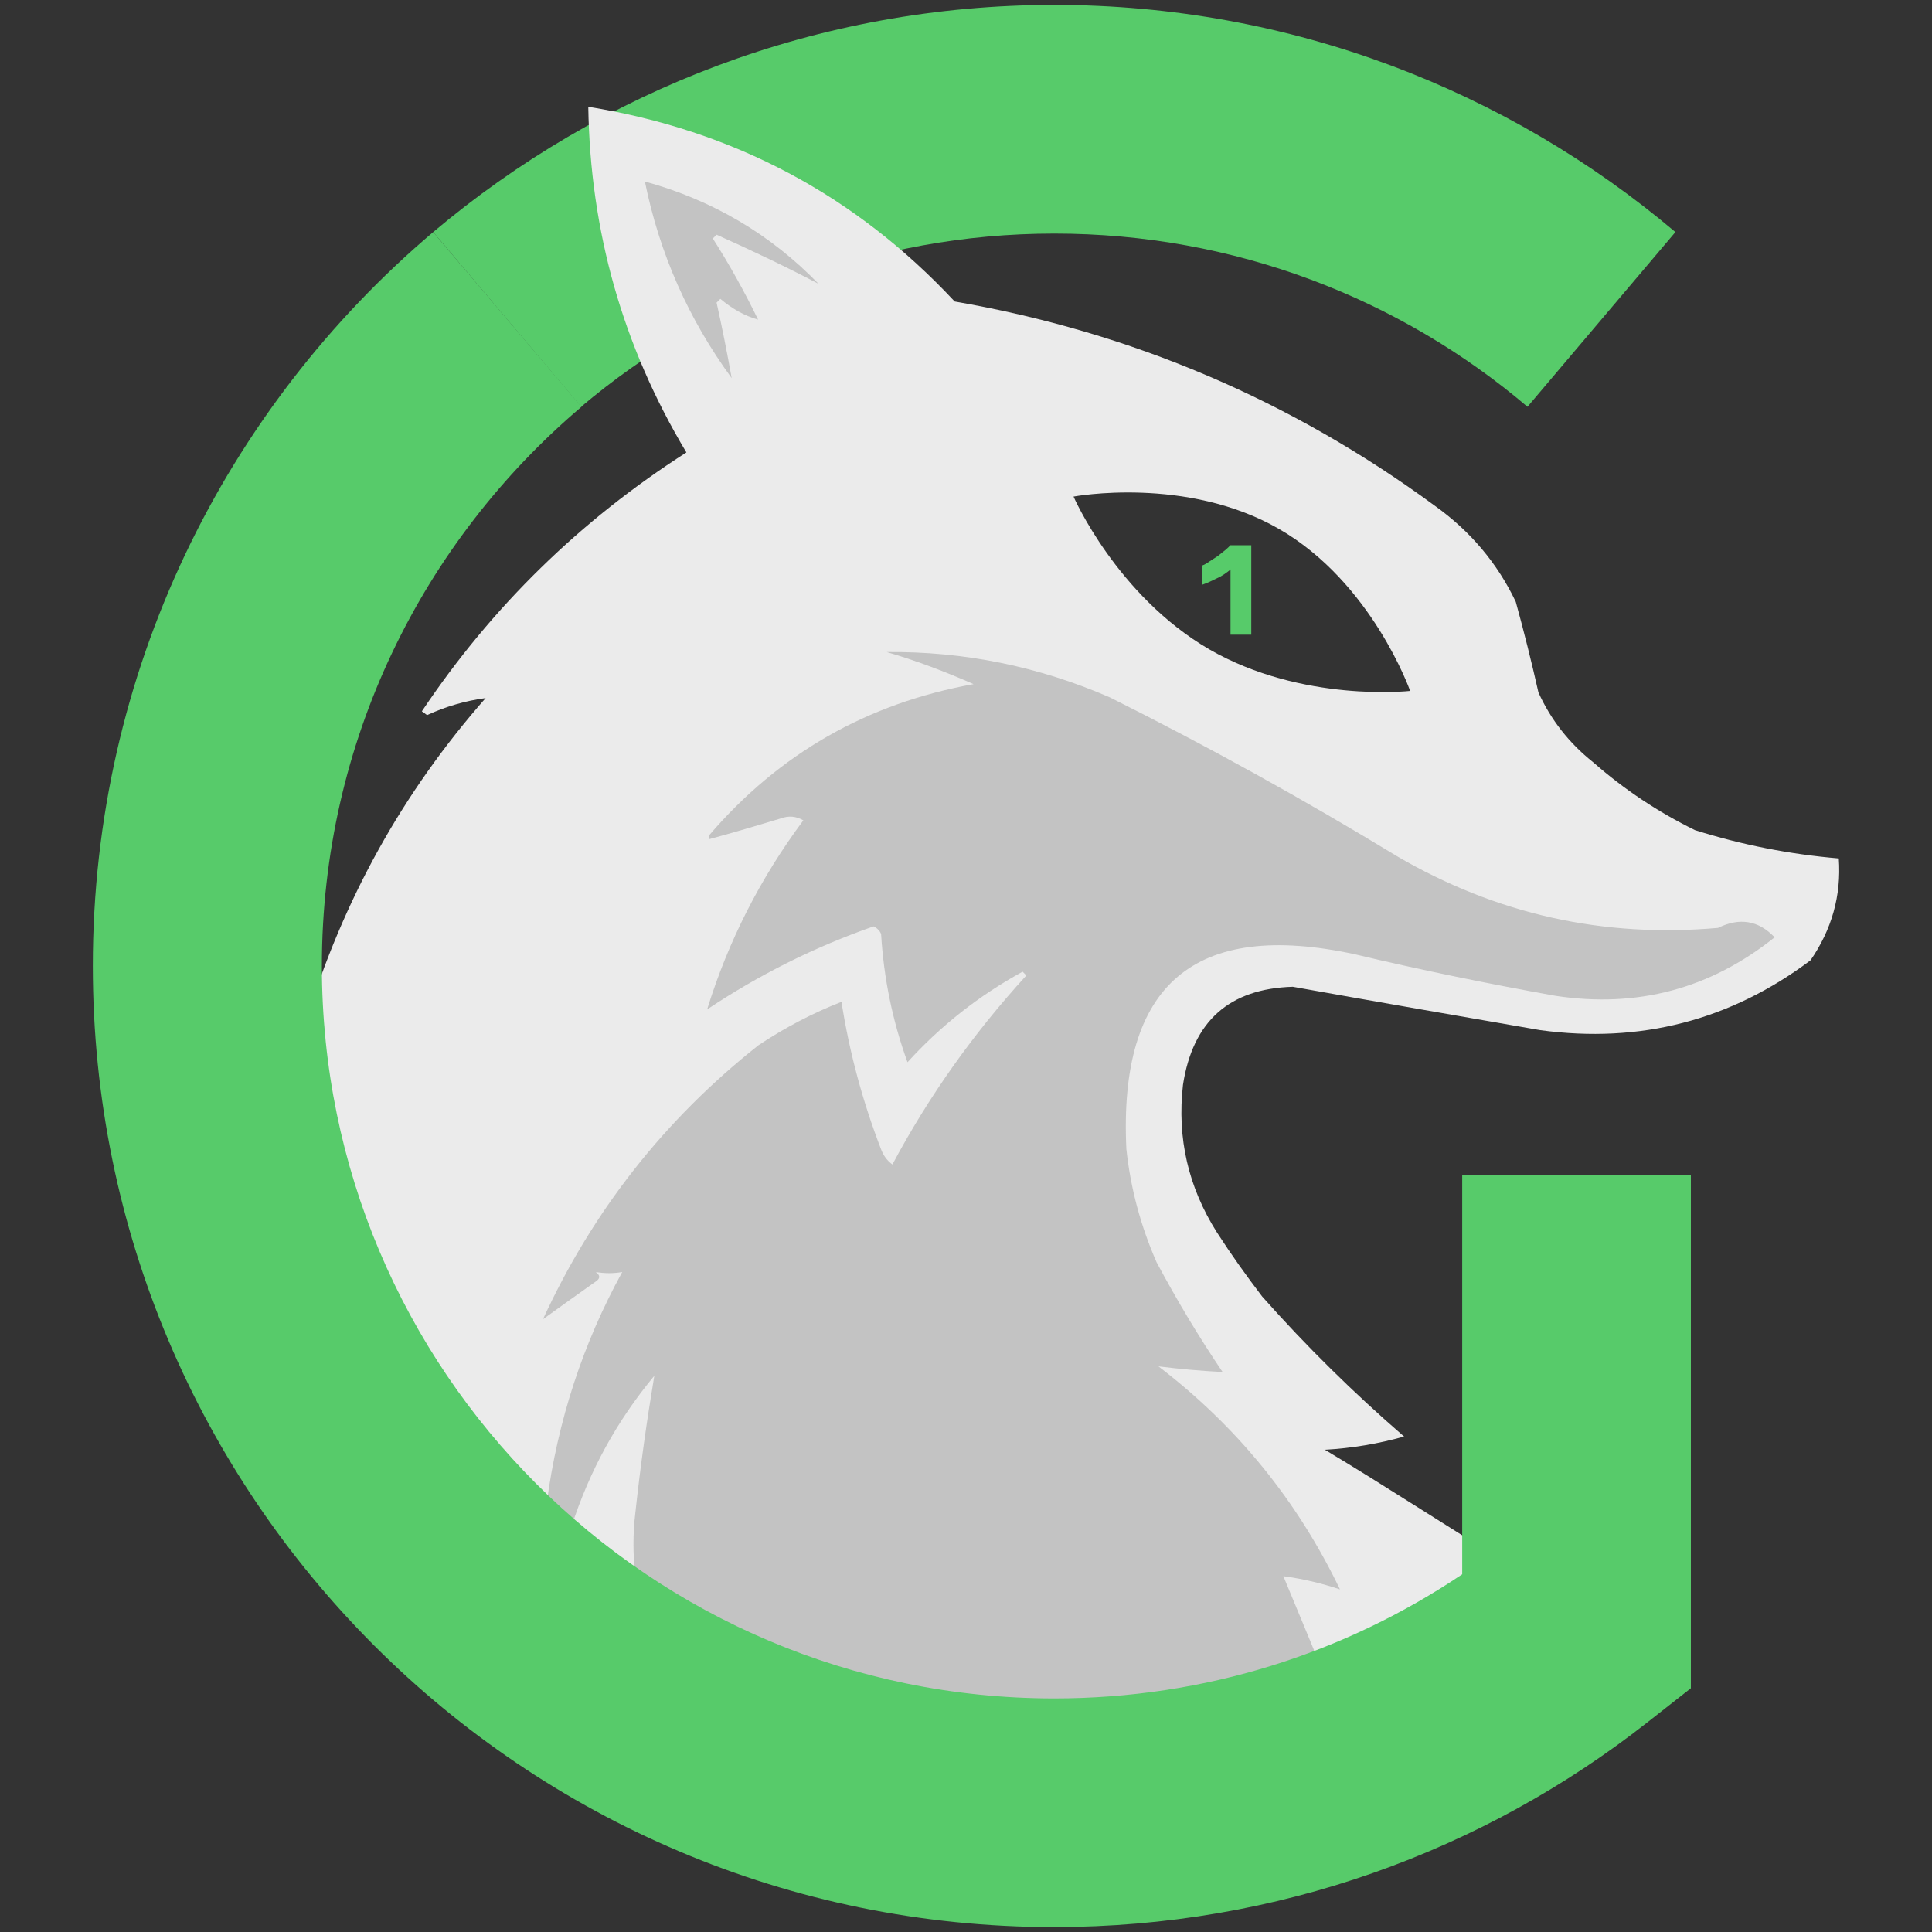 <?xml version="1.0" encoding="utf-8"?>
<!-- Generator: Adobe Illustrator 27.7.0, SVG Export Plug-In . SVG Version: 6.00 Build 0)  -->
<svg version="1.1" id="Layer_1" xmlns="http://www.w3.org/2000/svg" xmlns:xlink="http://www.w3.org/1999/xlink" x="0px" y="0px"
	 viewBox="0 0 512 512" style="enable-background:new 0 0 512 512;" xml:space="preserve">
<rect x="0" y="0" width="512" height="512" fill="#333333" stroke="none"/>
<style type="text/css">
	.st0{fill-rule:evenodd;clip-rule:evenodd;fill:#57CB6A;}
	.st1{fill-rule:evenodd;clip-rule:evenodd;fill:#EBEBEB;}
	.st2{opacity:0.976;fill-rule:evenodd;clip-rule:evenodd;fill:#C1C1C1;enable-background:new    ;}
	.st3{fill:#57CB6A;}
</style>
<g>
	<path class="st0" d="M279.4,61.9c-47.8,0-91.5,17.3-125.4,45.9l-39.2-46.3C159.3,24,216.7,1.3,279.4,1.3
		C342.1,1.3,399.6,24,444,61.5l-39.2,46.3C371,79.1,327.2,61.9,279.4,61.9z"/>
	<path class="st1" d="M81.1,270.6c9.8-32.1,25.6-60.6,47.6-85.6c-5.3,0.7-10.5,2.2-15.5,4.5c-0.3-0.2-0.5-0.3-0.7-0.5
		c-0.2-0.2-0.5-0.3-0.7-0.5c18.6-27.8,42-50.6,70.1-68.6c-16.9-28.2-25.5-58.7-26-91.6c38.4,6.2,70.8,23.4,97.1,51.6
		c46.8,8.1,89.2,26.2,127.2,54.1c9.4,6.7,16.6,15.2,21.5,25.5c2.2,8,4.2,16,6,24c3.3,7.3,8.2,13.5,14.5,18.5
		c8.2,7.2,17.2,13.2,27,18c12.4,3.9,25.1,6.4,38.1,7.5c0.7,9.9-1.9,18.9-7.5,27c-21.2,15.9-45.1,22.1-71.6,18.5
		c-21.9-3.8-43.8-7.6-65.6-11.5c-16.8,0.5-26.5,9.1-29.1,26c-1.6,14.1,1.4,27.1,9,39.1c3.8,5.9,7.8,11.5,12,17
		c11.7,13.2,24.3,25.6,37.6,37.1c-6.8,1.9-13.8,3.1-21,3.5c7.4,4.4,16.3,10,25.5,15.8c15.7,9.9,32.5,20.6,45.6,27.2
		c-54.3,31.5-113,65.4-234.4,19.6c-52.1-19.7-92.4-55.2-106.6-91.8C68.7,323.4,71.3,302.6,81.1,270.6z M320.5,172.1
		c24.7,14.2,53.2,11,53.2,11s-10.1-28.7-34.7-42.9s-54.5-8.6-54.5-8.6S295.9,157.8,320.5,172.1z"/>
	<path class="st2" d="M324,363.6c-5.7-0.3-11.4-0.8-17-1.5c20.8,15.9,36.8,35.6,48.1,59.1c-4.8-1.6-9.8-2.8-15-3.5
		c4,9.6,8,19.3,12,29c-65.9,19.2-127.1,9.5-183.7-29c-0.7-5.7-0.7-11.3,0-17c1.3-12.1,3-24.1,5-36.1c-9.9,11.9-17.2,25.2-22,40.1
		c-2.2-2.2-4.3-4.3-6.5-6.5c2.9-21.6,9.5-42,20-61.1c-2.3,0.4-4.6,0.4-7,0c1.2,0.9,1.2,1.7,0,2.5c-4.7,3.3-9.4,6.7-14,10
		c13.2-28.7,32.2-52.9,57.1-72.6c6.9-4.6,14.3-8.5,22-11.5c2.1,13.4,5.6,26.4,10.5,39.1c0.6,1.6,1.6,3,3,4
		c9.7-18.2,21.6-34.9,35.5-50.1c-0.3-0.3-0.7-0.7-1-1c-11.5,6.3-21.7,14.3-30.5,24c-4-11-6.3-22.4-7-34c-0.4-0.9-1.1-1.6-2-2
		c-15.7,5.5-30.3,12.8-44.1,22c5.6-18.1,14.1-34.8,25.5-50.1c-1.9-1.1-3.9-1.3-6-0.5c-6.3,1.9-12.7,3.8-19,5.5c0-0.3,0-0.7,0-1
		c18.5-21.6,41.8-35,70.1-40.1c-7.5-3.3-15.1-6.2-23-8.5c20.5-0.2,40.2,3.8,59.1,12c26,13,51.3,27,76.1,42.1
		c26.4,15.4,54.7,21.7,85.1,19c5.7-2.8,10.7-2,15,2.5c-17,13.6-36.3,18.8-58.1,15.5c-17.8-3.2-35.5-6.8-53.1-11
		c-42.5-9.2-62.7,7.9-60.6,51.6c1.1,10.4,3.8,20.4,8,30C311.9,344.6,317.7,354.3,324,363.6z"/>
	<path class="st2" d="M216.9,75.2c-8.8-4.6-17.8-8.9-27-13c-0.3,0.3-0.7,0.7-1,1c4.4,6.9,8.4,14.1,12,21.5c-3.6-1-6.9-2.9-10-5.5
		c-0.3,0.3-0.7,0.7-1,1c1.5,6.7,2.8,13.3,4,20c-11.4-15.6-19.1-32.9-23-52.1C188.7,53,204.1,62,216.9,75.2z"/>
	<path class="st0" d="M154.1,107.8C112,143.5,85.3,196.6,85.3,256c0,107.2,86.9,194.1,194.1,194.1c40.1,0,77.2-12.1,108.1-32.9
		V311.5h60.6v135.9l-11.6,9.1c-43.3,34-97.9,54.2-157.2,54.2c-140.7,0-254.7-114-254.7-254.7c0-78,35.1-147.8,90.2-194.5
		L154.1,107.8z"/>
	<path class="st3" d="M326.1,168.1v-17.2c-0.4,0.4-1,0.8-1.7,1.3c-0.6,0.4-1.3,0.8-2,1.1c-0.7,0.3-1.4,0.7-2.1,1
		c-0.7,0.3-1.3,0.5-1.8,0.7v-5.1c0.6-0.2,1.3-0.6,2-1.1c0.8-0.5,1.5-1,2.3-1.5c0.7-0.6,1.4-1.1,2-1.6c0.6-0.5,1-0.9,1.2-1.2h5.6
		v23.7H326.1z"/>
</g>
</svg>
